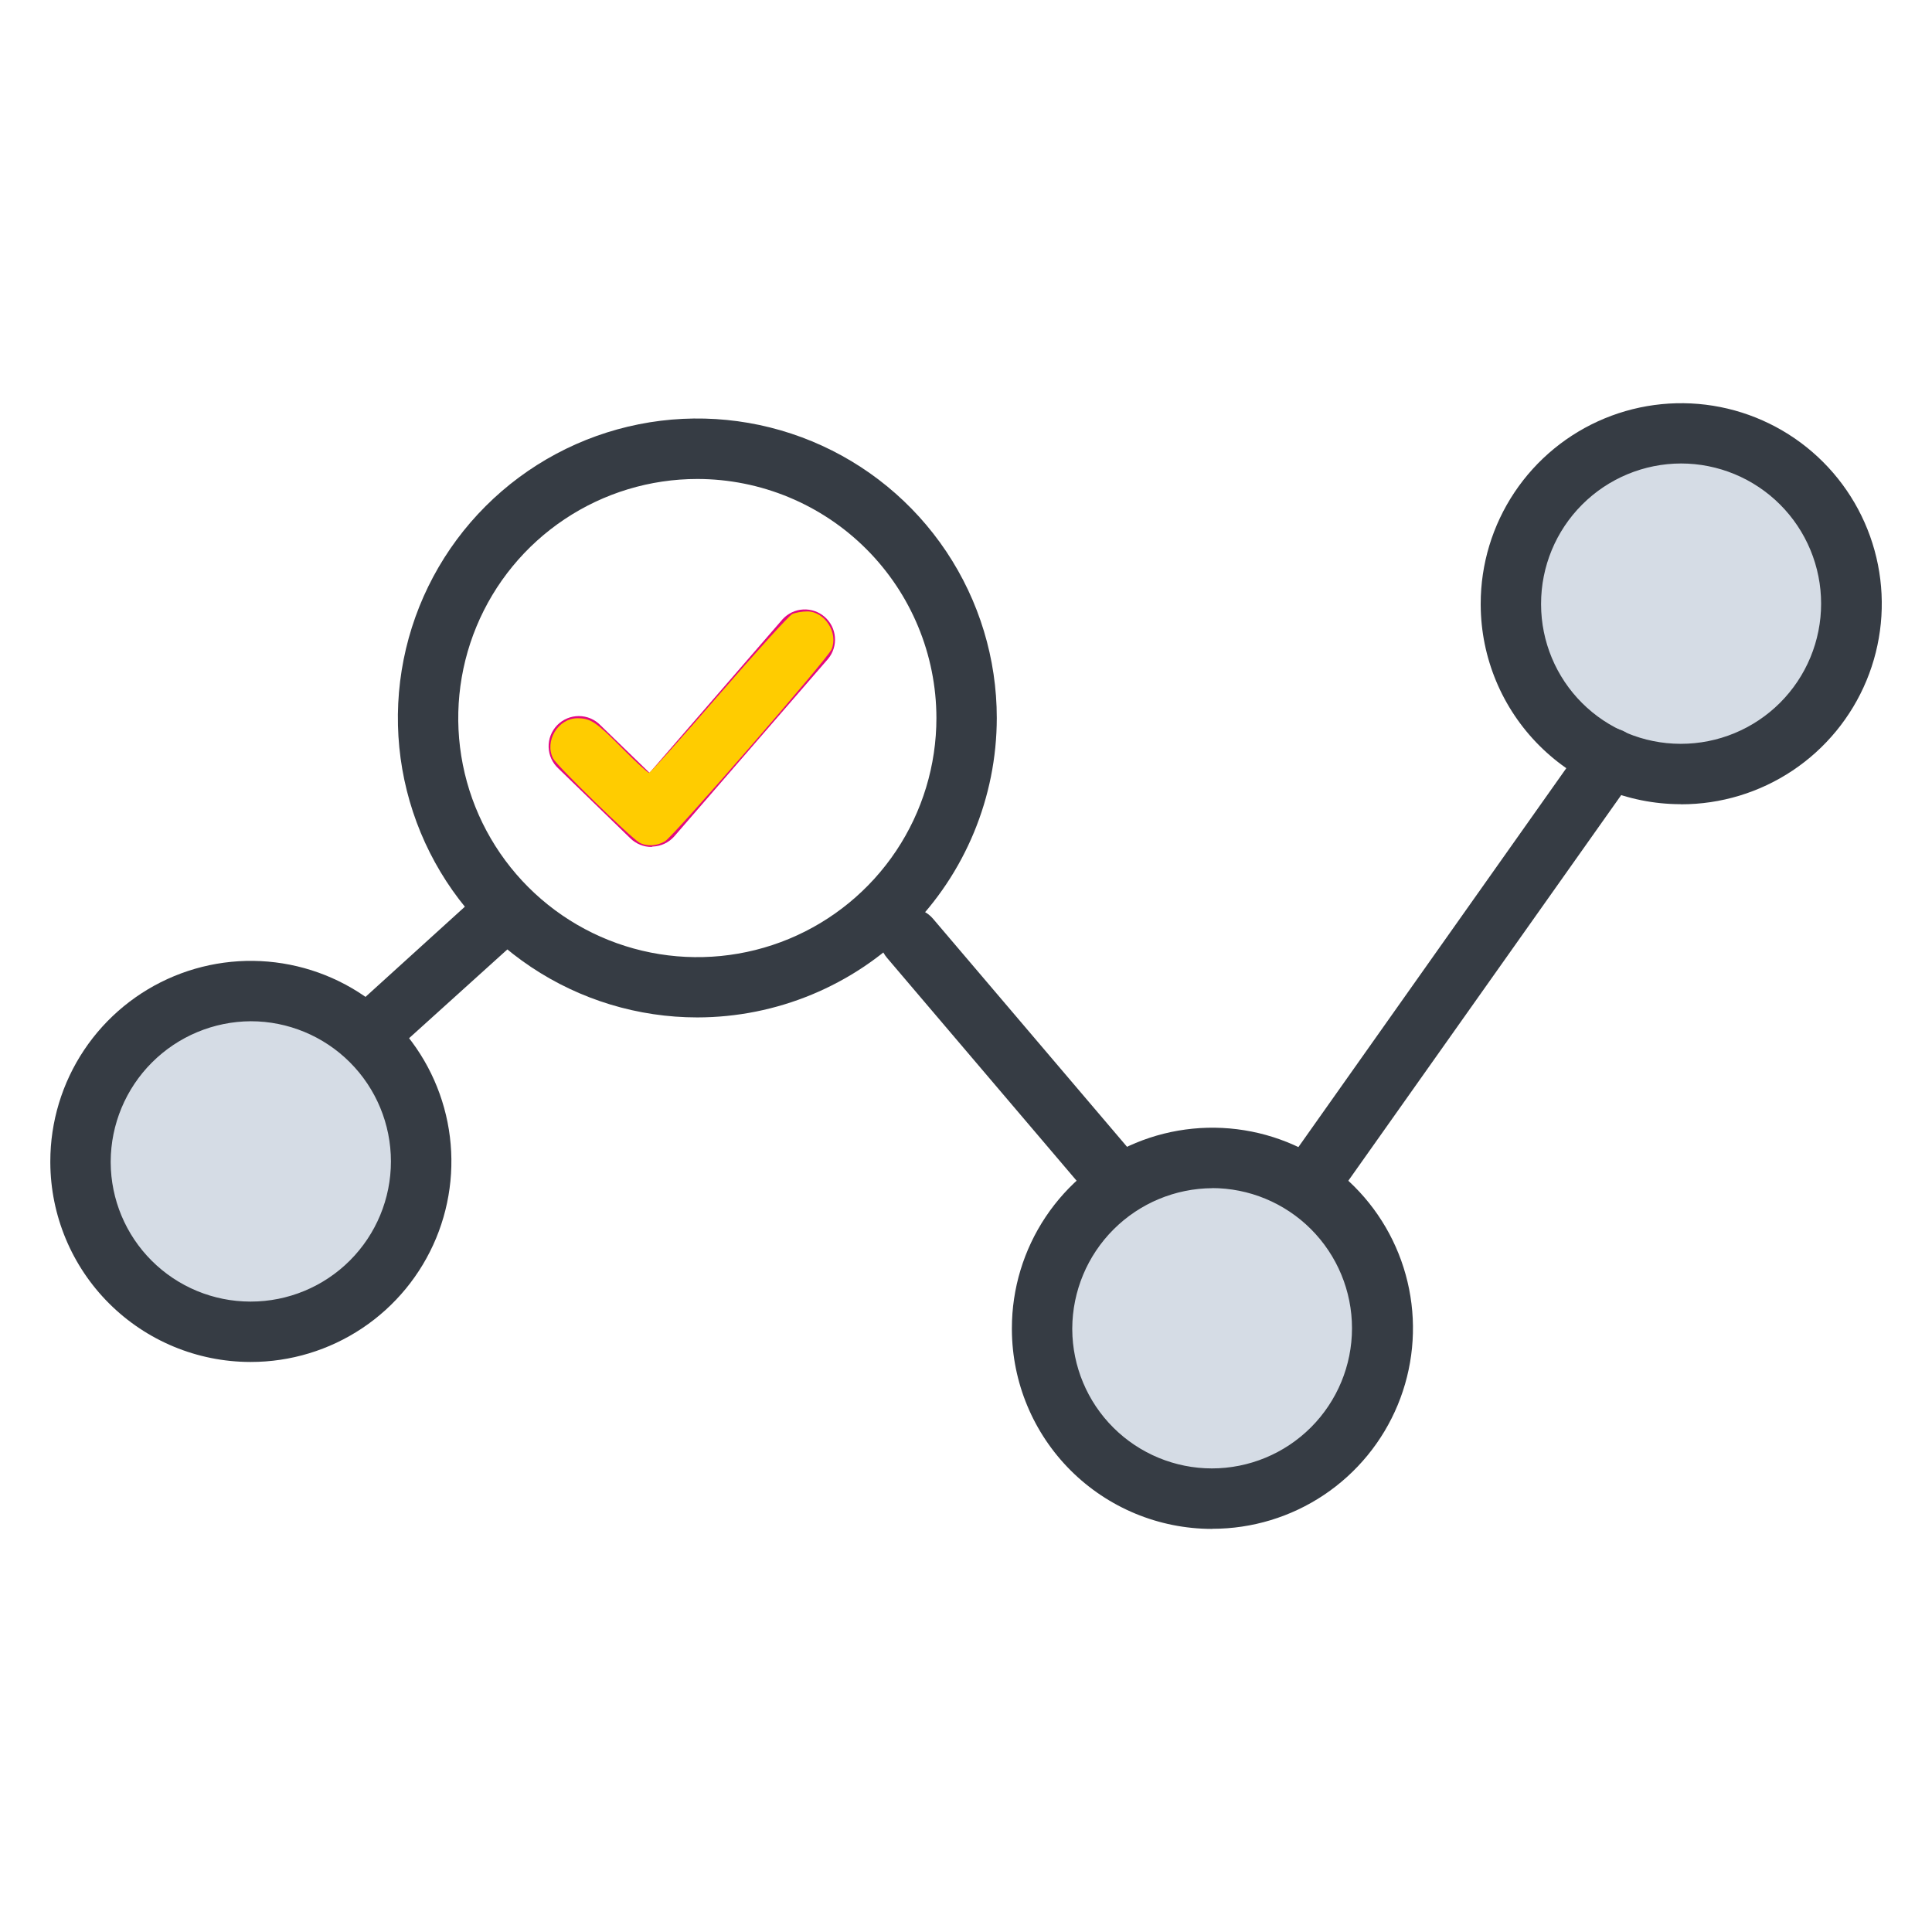 <?xml version="1.0" encoding="UTF-8" standalone="no"?>
<svg
   xmlns:dc="http://purl.org/dc/elements/1.1/"
   xmlns:cc="http://creativecommons.org/ns#"
   xmlns:rdf="http://www.w3.org/1999/02/22-rdf-syntax-ns#"
   xmlns:svg="http://www.w3.org/2000/svg"
   xmlns="http://www.w3.org/2000/svg"
   xmlns:sodipodi="http://sodipodi.sourceforge.net/DTD/sodipodi-0.dtd"
   xmlns:inkscape="http://www.inkscape.org/namespaces/inkscape"
   width="192"
   height="192"
   viewBox="0 0 192 192"
   fill="none"
   version="1.1"
   id="svg62"
   sodipodi:docname="chart0001-1.svg"
   inkscape:version="1.0.1 (3bc2e813f5, 2020-09-07)">
  <defs
     id="defs66" />
  <sodipodi:namedview
     pagecolor="#ffffff"
     bordercolor="#666666"
     borderopacity="1"
     objecttolerance="10"
     gridtolerance="10"
     guidetolerance="10"
     inkscape:pageopacity="0"
     inkscape:pageshadow="2"
     inkscape:window-width="1920"
     inkscape:window-height="1017"
     id="namedview64"
     showgrid="false"
     inkscape:zoom="4.4270833"
     inkscape:cx="96"
     inkscape:cy="96"
     inkscape:window-x="-8"
     inkscape:window-y="-8"
     inkscape:window-maximized="1"
     inkscape:current-layer="svg62" />
  <path
     d="M8 115.42C8 112.071 8.993 108.798 10.853 106.014C12.713 103.23 15.358 101.06 18.451 99.778C21.545 98.497 24.949 98.162 28.233 98.815C31.517 99.468 34.534 101.081 36.901 103.448C39.269 105.816 40.881 108.833 41.535 112.117C42.188 115.401 41.853 118.805 40.571 121.899C39.29 124.992 37.12 127.636 34.336 129.497C31.552 131.357 28.278 132.35 24.93 132.35V132.35C22.714 132.358 20.518 131.929 18.467 131.088C16.417 130.246 14.552 129.01 12.98 127.448C11.408 125.886 10.159 124.029 9.304 121.984C8.45 119.939 8.007 117.746 8 115.53V115.42Z"
     fill="#D5DCE5"
     id="path40" />
  <path
     d="M24.86 135.35C19.605 135.339 14.567 133.25 10.846 129.539C7.125 125.828 5.024 120.795 5 115.54V115.42C5 111.478 6.169 107.625 8.359 104.347C10.549 101.07 13.661 98.515 17.303 97.007C20.945 95.498 24.952 95.104 28.818 95.873C32.684 96.642 36.235 98.54 39.023 101.327C41.81 104.114 43.708 107.666 44.477 111.532C45.246 115.398 44.851 119.405 43.343 123.047C41.834 126.688 39.28 129.801 36.002 131.991C32.725 134.181 28.872 135.35 24.93 135.35H24.86ZM24.93 101.49C21.241 101.508 17.709 102.982 15.1 105.59C12.492 108.198 11.018 111.731 11 115.42V115.53C11.018 119.198 12.487 122.71 15.086 125.299C17.684 127.888 21.202 129.345 24.87 129.35H24.92C28.614 129.35 32.158 127.882 34.77 125.27C37.382 122.657 38.85 119.114 38.85 115.42C38.85 111.725 37.382 108.182 34.77 105.57C32.158 102.957 28.614 101.49 24.92 101.49H24.93Z"
     fill="#363C44"
     id="path42" />
  <path
     d="M103.56 132C103.56 128.651 104.553 125.378 106.413 122.594C108.274 119.81 110.918 117.64 114.011 116.359C117.105 115.077 120.509 114.742 123.793 115.395C127.077 116.048 130.094 117.661 132.461 120.029C134.829 122.396 136.442 125.413 137.095 128.697C137.748 131.981 137.413 135.385 136.131 138.479C134.85 141.572 132.68 144.216 129.896 146.077C127.112 147.937 123.838 148.93 120.49 148.93V148.93C118.274 148.938 116.078 148.509 114.027 147.668C111.977 146.827 110.112 145.59 108.54 144.028C106.968 142.466 105.719 140.609 104.864 138.564C104.01 136.519 103.567 134.326 103.56 132.11V132Z"
     fill="#D5DCE5"
     id="path44" />
  <path
     d="M120.42 151.94C115.164 151.932 110.125 149.844 106.403 146.132C102.682 142.42 100.581 137.386 100.56 132.13V132C100.56 128.058 101.729 124.205 103.919 120.927C106.109 117.65 109.221 115.095 112.863 113.587C116.505 112.078 120.512 111.684 124.378 112.453C128.244 113.222 131.795 115.12 134.583 117.907C137.37 120.694 139.268 124.246 140.037 128.112C140.806 131.978 140.411 135.985 138.903 139.627C137.395 143.268 134.84 146.381 131.563 148.571C128.285 150.761 124.432 151.93 120.49 151.93L120.42 151.94ZM120.49 118.08C116.803 118.098 113.272 119.57 110.664 122.177C108.056 124.783 106.581 128.313 106.56 132V132.11C106.579 135.778 108.047 139.29 110.646 141.879C113.244 144.468 116.762 145.925 120.43 145.93V145.93C124.125 145.93 127.668 144.462 130.28 141.85C132.892 139.237 134.36 135.694 134.36 132C134.36 128.305 132.892 124.762 130.28 122.15C127.668 119.537 124.125 118.07 120.43 118.07L120.49 118.08Z"
     fill="#363C44"
     id="path46" />
  <path
     d="M150.15 60C150.15 56.651 151.143 53.377 153.004 50.593C154.865 47.809 157.509 45.639 160.603 44.358C163.698 43.077 167.102 42.742 170.386 43.396C173.671 44.05 176.687 45.663 179.055 48.032C181.422 50.401 183.034 53.418 183.686 56.703C184.338 59.988 184.001 63.392 182.718 66.486C181.435 69.579 179.264 72.222 176.478 74.082C173.693 75.941 170.419 76.932 167.07 76.93V76.93C164.855 76.938 162.66 76.509 160.611 75.668C158.562 74.828 156.698 73.592 155.127 72.031C153.556 70.469 152.307 68.614 151.453 66.57C150.599 64.527 150.156 62.335 150.15 60.12V60Z"
     fill="#D5DCE5"
     id="path48" />
  <path
     d="M167 79.92C161.747 79.909 156.712 77.822 152.993 74.112C149.274 70.402 147.174 65.373 147.15 60.12V60C147.15 56.058 148.319 52.204 150.509 48.926C152.7 45.649 155.813 43.094 159.455 41.586C163.098 40.078 167.105 39.684 170.972 40.453C174.838 41.223 178.389 43.123 181.176 45.911C183.963 48.699 185.86 52.251 186.628 56.118C187.396 59.984 187 63.992 185.49 67.634C183.98 71.275 181.424 74.387 178.145 76.576C174.866 78.765 171.012 79.932 167.07 79.93L167 79.92ZM167.07 46.06C163.376 46.065 159.836 47.536 157.226 50.15C154.616 52.764 153.15 56.306 153.15 60V60.09C153.163 63.757 154.627 67.27 157.222 69.862C159.817 72.453 163.333 73.912 167 73.92H167.05C168.879 73.92 170.691 73.559 172.381 72.859C174.071 72.159 175.606 71.133 176.9 69.84C178.193 68.546 179.22 67.011 179.92 65.321C180.62 63.63 180.98 61.819 180.98 59.99C180.98 58.16 180.62 56.349 179.92 54.659C179.22 52.969 178.193 51.433 176.9 50.14C175.606 48.846 174.071 47.82 172.381 47.12C170.691 46.42 168.879 46.06 167.05 46.06H167.07Z"
     fill="#363C44"
     id="path50" />
  <path
     d="M130.36 120.3C129.74 120.3 129.136 120.107 128.63 119.75C127.982 119.289 127.543 118.591 127.41 117.807C127.277 117.023 127.46 116.219 127.92 115.57L157.54 73.68C157.763 73.348 158.05 73.065 158.384 72.846C158.719 72.626 159.093 72.476 159.486 72.404C159.88 72.332 160.283 72.339 160.673 72.424C161.064 72.51 161.433 72.673 161.76 72.904C162.086 73.134 162.363 73.428 162.575 73.767C162.786 74.106 162.928 74.484 162.991 74.879C163.054 75.273 163.038 75.677 162.944 76.065C162.849 76.453 162.678 76.819 162.44 77.14L132.82 119C132.545 119.399 132.178 119.726 131.75 119.952C131.321 120.179 130.845 120.298 130.36 120.3V120.3Z"
     fill="#363C44"
     id="path52" />
  <path
     d="M111.18 120.62C110.745 120.621 110.315 120.528 109.919 120.347C109.524 120.166 109.173 119.9 108.89 119.57L88.15 95.19C87.634 94.584 87.38 93.798 87.444 93.004C87.507 92.211 87.884 91.476 88.49 90.96C89.096 90.444 89.882 90.19 90.675 90.254C91.469 90.318 92.204 90.694 92.72 91.3L113.46 115.68C113.829 116.116 114.067 116.648 114.144 117.215C114.221 117.781 114.135 118.358 113.895 118.877C113.656 119.396 113.273 119.836 112.792 120.145C112.311 120.453 111.751 120.618 111.18 120.62V120.62Z"
     fill="#363C44"
     id="path54" />
  <path
     d="M37.55 105C36.944 104.999 36.352 104.814 35.853 104.469C35.354 104.125 34.971 103.638 34.755 103.071C34.538 102.505 34.498 101.887 34.64 101.297C34.782 100.708 35.099 100.175 35.55 99.77L47.23 89.17C47.829 88.707 48.581 88.487 49.335 88.556C50.089 88.624 50.79 88.975 51.296 89.538C51.802 90.101 52.077 90.835 52.064 91.592C52.052 92.349 51.754 93.073 51.23 93.62L39.53 104.19C38.992 104.694 38.287 104.982 37.55 105Z"
     fill="#363C44"
     id="path56" />
  <path
     d="M69.3 101.11C63.414 101.11 57.66 99.365 52.766 96.094C47.872 92.824 44.058 88.176 41.805 82.739C39.553 77.301 38.964 71.317 40.112 65.544C41.26 59.771 44.094 54.468 48.257 50.306C52.419 46.144 57.721 43.31 63.494 42.162C69.267 41.013 75.251 41.603 80.689 43.855C86.127 46.108 90.775 49.922 94.045 54.816C97.315 59.71 99.06 65.464 99.06 71.35C99.052 79.24 95.914 86.805 90.335 92.385C84.755 97.964 77.191 101.102 69.3 101.11V101.11ZM69.3 47.6C64.6 47.6 60.006 48.994 56.099 51.605C52.191 54.216 49.146 57.928 47.348 62.27C45.55 66.612 45.08 71.39 45.997 75.999C46.915 80.608 49.179 84.842 52.503 88.164C55.827 91.487 60.061 93.749 64.671 94.665C69.281 95.58 74.058 95.108 78.4 93.308C82.741 91.508 86.451 88.462 89.061 84.553C91.67 80.644 93.062 76.05 93.06 71.35C93.052 65.052 90.546 59.014 86.091 54.561C81.637 50.109 75.598 47.605 69.3 47.6V47.6Z"
     fill="#363C44"
     id="path58" />
  <path
     d="M64.74 84.17C63.959 84.169 63.21 83.864 62.65 83.32L55.5 76.38C55.203 76.109 54.963 75.781 54.795 75.416C54.627 75.05 54.534 74.655 54.522 74.253C54.51 73.851 54.578 73.451 54.724 73.076C54.87 72.701 55.089 72.359 55.369 72.071C55.65 71.783 55.985 71.553 56.356 71.397C56.726 71.241 57.124 71.161 57.526 71.162C57.929 71.163 58.327 71.245 58.697 71.402C59.066 71.56 59.401 71.79 59.68 72.08L64.55 76.8L77.78 61.53C78.309 60.957 79.04 60.612 79.818 60.569C80.597 60.526 81.362 60.788 81.95 61.298C82.539 61.809 82.906 62.529 82.973 63.306C83.04 64.083 82.802 64.855 82.31 65.46L67 83.13C66.73 83.432 66.4 83.677 66.033 83.849C65.665 84.021 65.266 84.116 64.86 84.13L64.74 84.17Z"
     fill="#E20882"
     id="path60" />
  <path
     style="fill:#ffcc00;stroke-width:0.226"
     d="m 63.54,83.735 c -0.859,-0.477 -8.194,-7.627 -8.569,-8.352 -0.888,-1.717 0.489,-4.005 2.411,-4.005 1.318,0 1.857,0.363 4.506,3.034 C 63.19,75.726 64.364,76.8 64.496,76.8 c 0.132,0 3.264,-3.493 6.96,-7.761 3.695,-4.269 6.973,-7.877 7.284,-8.019 0.311,-0.142 0.977,-0.258 1.481,-0.258 1.751,0 3.115,2.138 2.412,3.781 -0.406,0.949 -15.649,18.513 -16.536,19.054 -0.802,0.489 -1.828,0.545 -2.558,0.139 z"
     id="path98" />
</svg>
